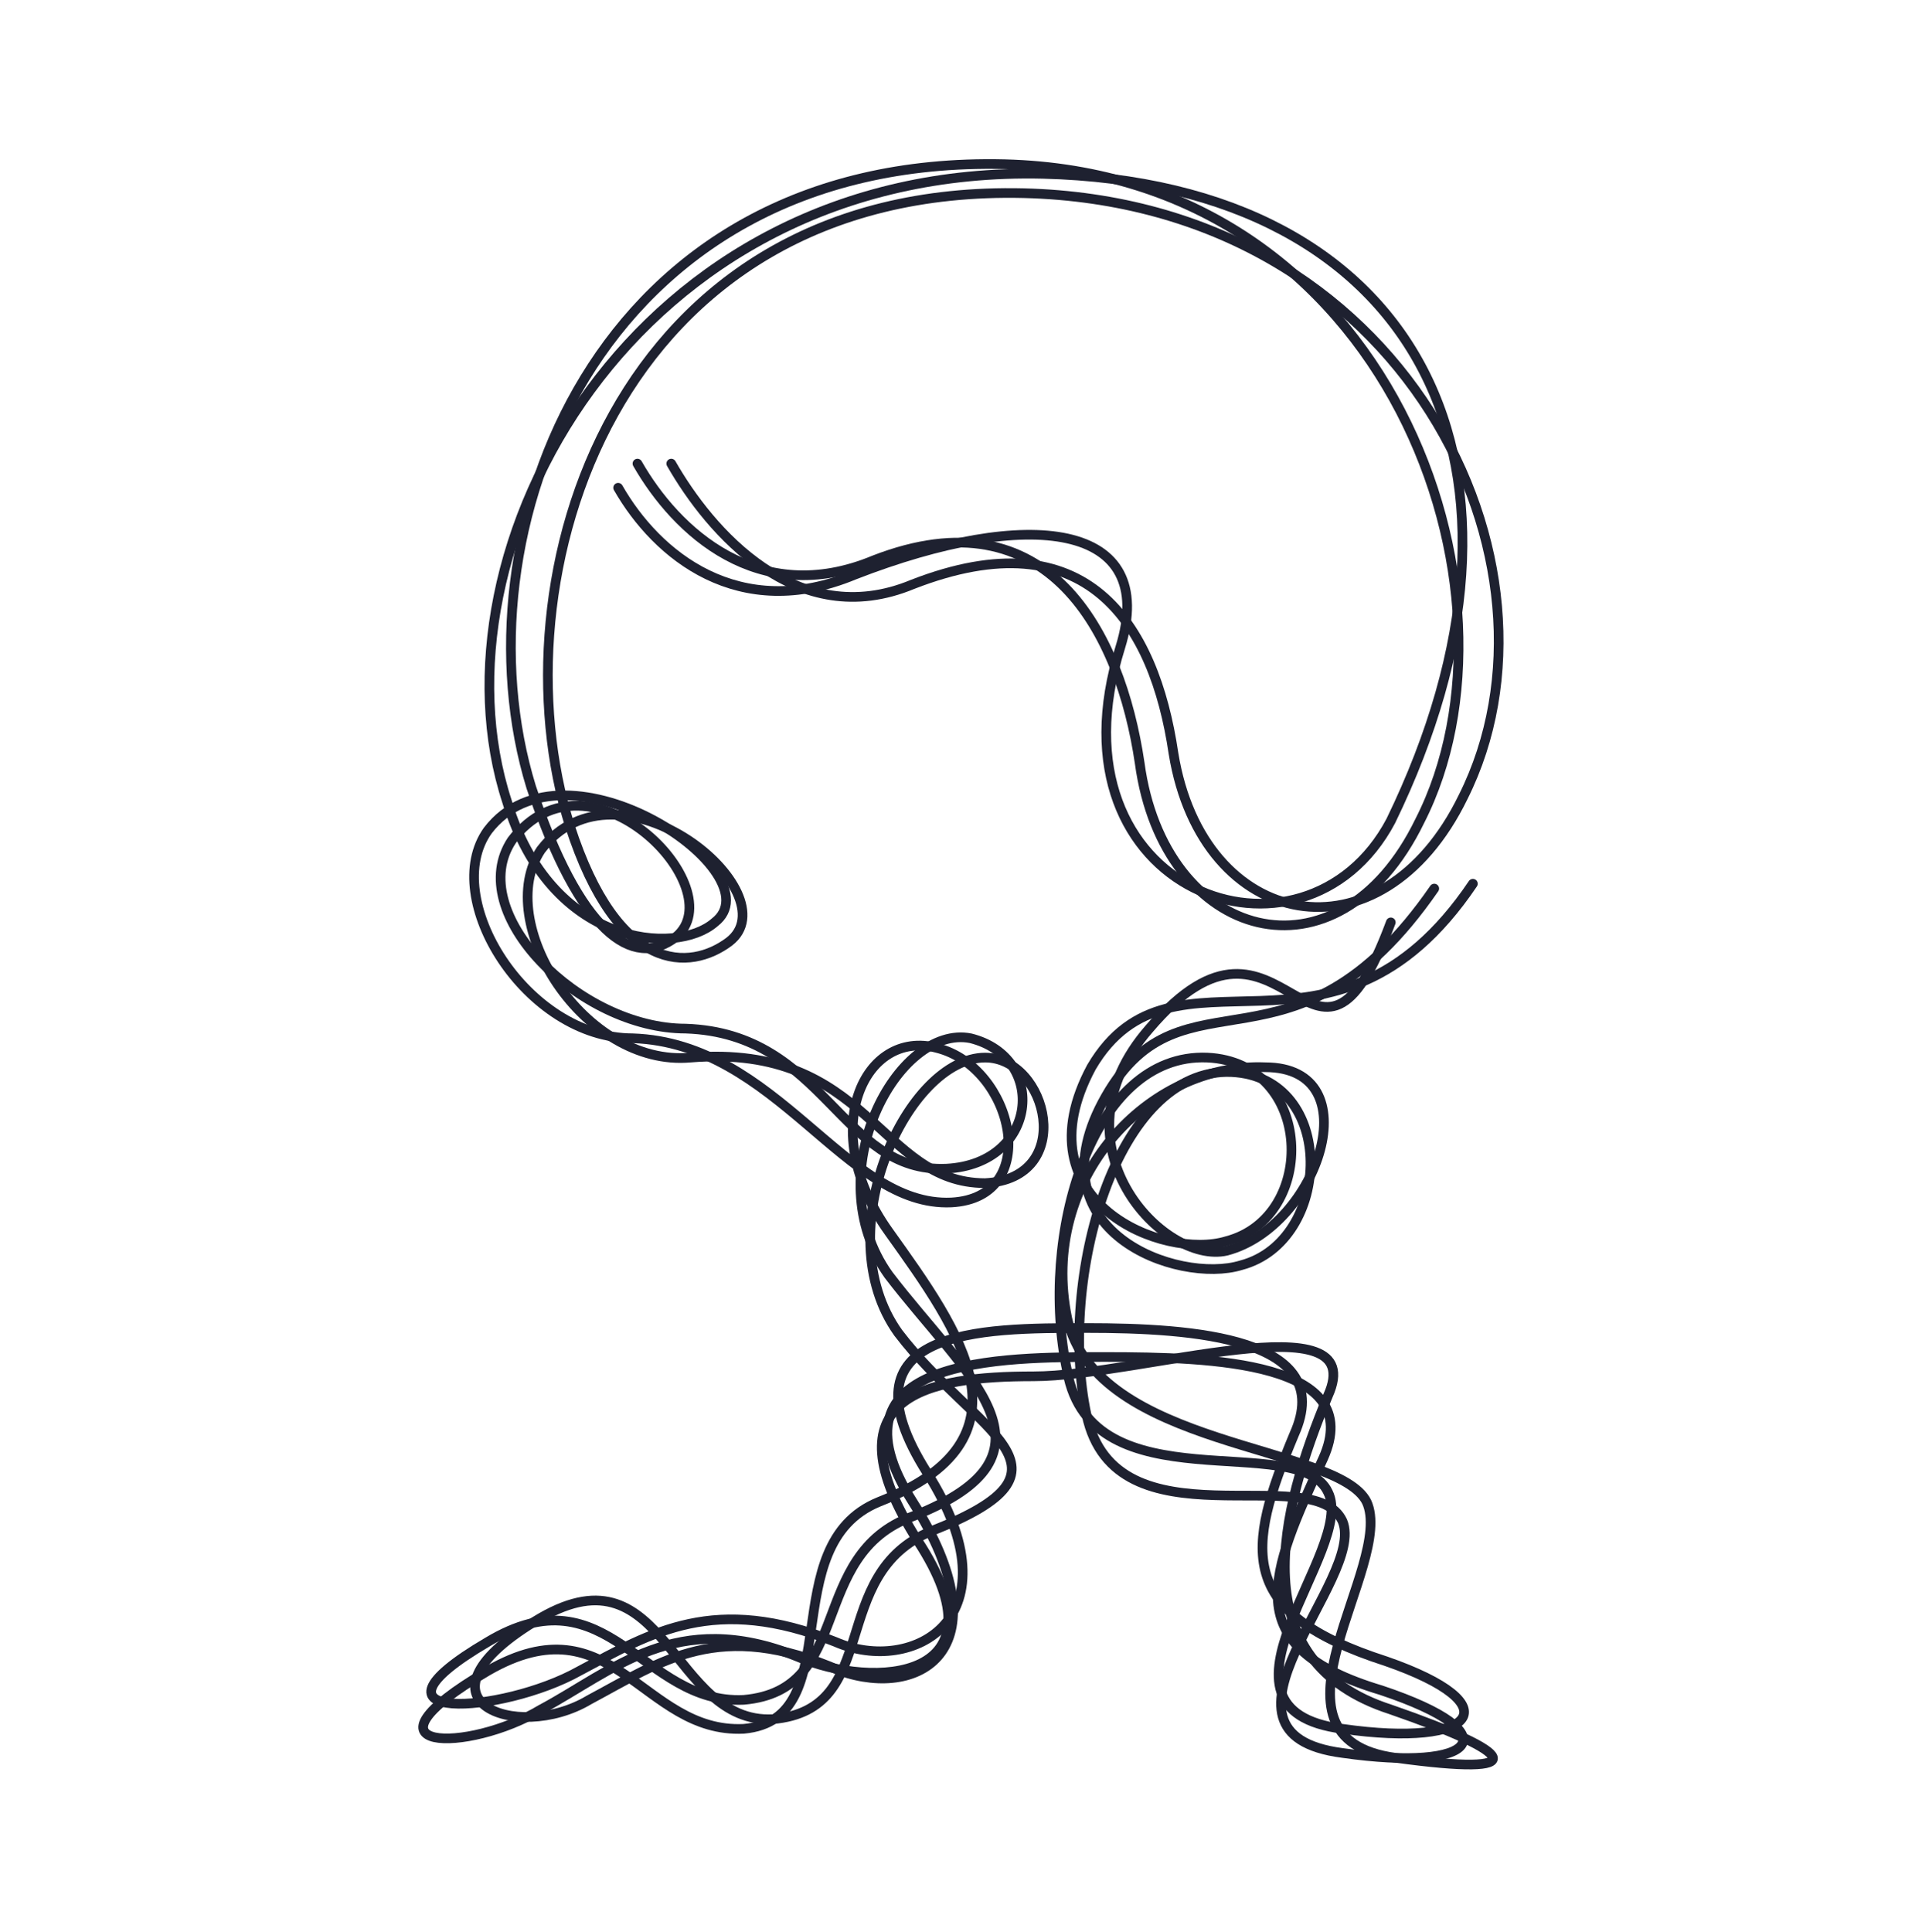 <svg xmlns="http://www.w3.org/2000/svg" fill="none" height="400" viewBox="0 0 398 400" width="398"><style>@keyframes wave1 {  0% { transform: translate(0px, 0px) rotate(0deg) skew(0deg, 0deg); }  25% { transform: translate(-2px, 2px) rotate(-1deg) skew(0.2deg, -0.2deg); }  50% { transform: translate(5px, -5px) rotate(0deg) skew(-0.4deg, 0.4deg); }  75% { transform: translate(-2px, -2px) rotate(-1deg) skew(0.2deg, -0.2deg); }  100% { transform: translate(0px, 0px) rotate(0deg) skew(0deg, 0deg); }}</style><path d="M132 96C140 110 157 126 181 116C217 102 232 131 236 158C241 195 277 205 294 170C318 123 288 36 208 34C123 32 94 111 110 163C120 193 131 201 140 194C152 184 122 153 106 174C96 189 120 213 142 213C171 214 174 243 196 242C215 241 217 219 201 215C186 212 169 243 184 264C200 285 222 301 189 314C167 322 177 350 154 352C133 353 126 325 101 340C72 357 104 355 120 346C135 338 148 330 173 340C189 347 211 335 192 305C173 275 203 275 225 275C247 275 277 277 268 297C258 321 256 334 287 344C313 353 306 362 278 358C247 354 281 321 275 309C269 296 226 312 221 284C215 256 226 218 250 219C272 220 273 252 254 257C241 261 211 249 226 221C243 192 276 226 305 183" stroke="#1E2130" stroke-linecap="round" stroke-width="2" style="animation: wave1 4s infinite ease-in-out; animation-delay: 0.0s; transform-origin: 200px 200px;"></path><path d="M139 96C147 110 165 131 189 121C225 107 239 129 243 156C249 193 286 200 303 165C327 117 291 42 212 40C127 38 102 120 118 171C128 202 143 201 151 195C164 185 128 155 112 176C102 191 121 221 143 219C180 216 182 245 204 245C223 244 217 219 204 219C188 219 171 255 186 276C202 297 226 304 193 317C171 326 183 354 160 356C139 357 138 320 112 335C83 352 107 361 122 352C137 344 149 335 174 346C191 352 208 341 189 311C170 281 207 281 229 281C251 281 283 282 274 302C263 326 256 341 286 350C313 359 306 367 278 363C247 359 283 327 278 315C272 302 231 321 225 293C219 265 231 221 255 222C277 223 276 257 257 262C244 266 213 255 229 227C245 199 268 226 297 184" stroke="#1E2130" stroke-linecap="round" stroke-width="2" style="animation: wave1 4s infinite ease-in-out; animation-delay: 0.2s; transform-origin: 200px 200px;"></path><path d="M128 101C136 115 153 129 177 119C213 105 240 108 232 134C216 185 270 204 288 170C323 98 295 38 216 36C131 34 88 114 105 166C114 196 140 198 148 191C161 181 117 151 101 172C91 186 109 215 131 215C161 216 175 250 197 249C216 248 210 221 194 217C179 213 169 234 184 255C199 276 215 298 182 311C160 320 176 356 154 358C133 359 127 331 101 346C72 363 97 363 112 354C127 346 140 333 165 343C181 350 209 348 190 319C171 289 192 285 214 285C236 285 284 269 275 289C265 313 257 344 288 354C314 363 318 368 289 364C259 360 289 324 283 311C277 299 227 300 221 273C215 244 238 220 262 221C284 221 273 254 254 259C241 262 217 237 238 213C266 180 272 234 288 191" stroke="#1E2130" stroke-linecap="round" stroke-width="2" style="animation: wave1 4s infinite ease-in-out; animation-delay: 0.4s; transform-origin: 200px 200px;"></path></svg>